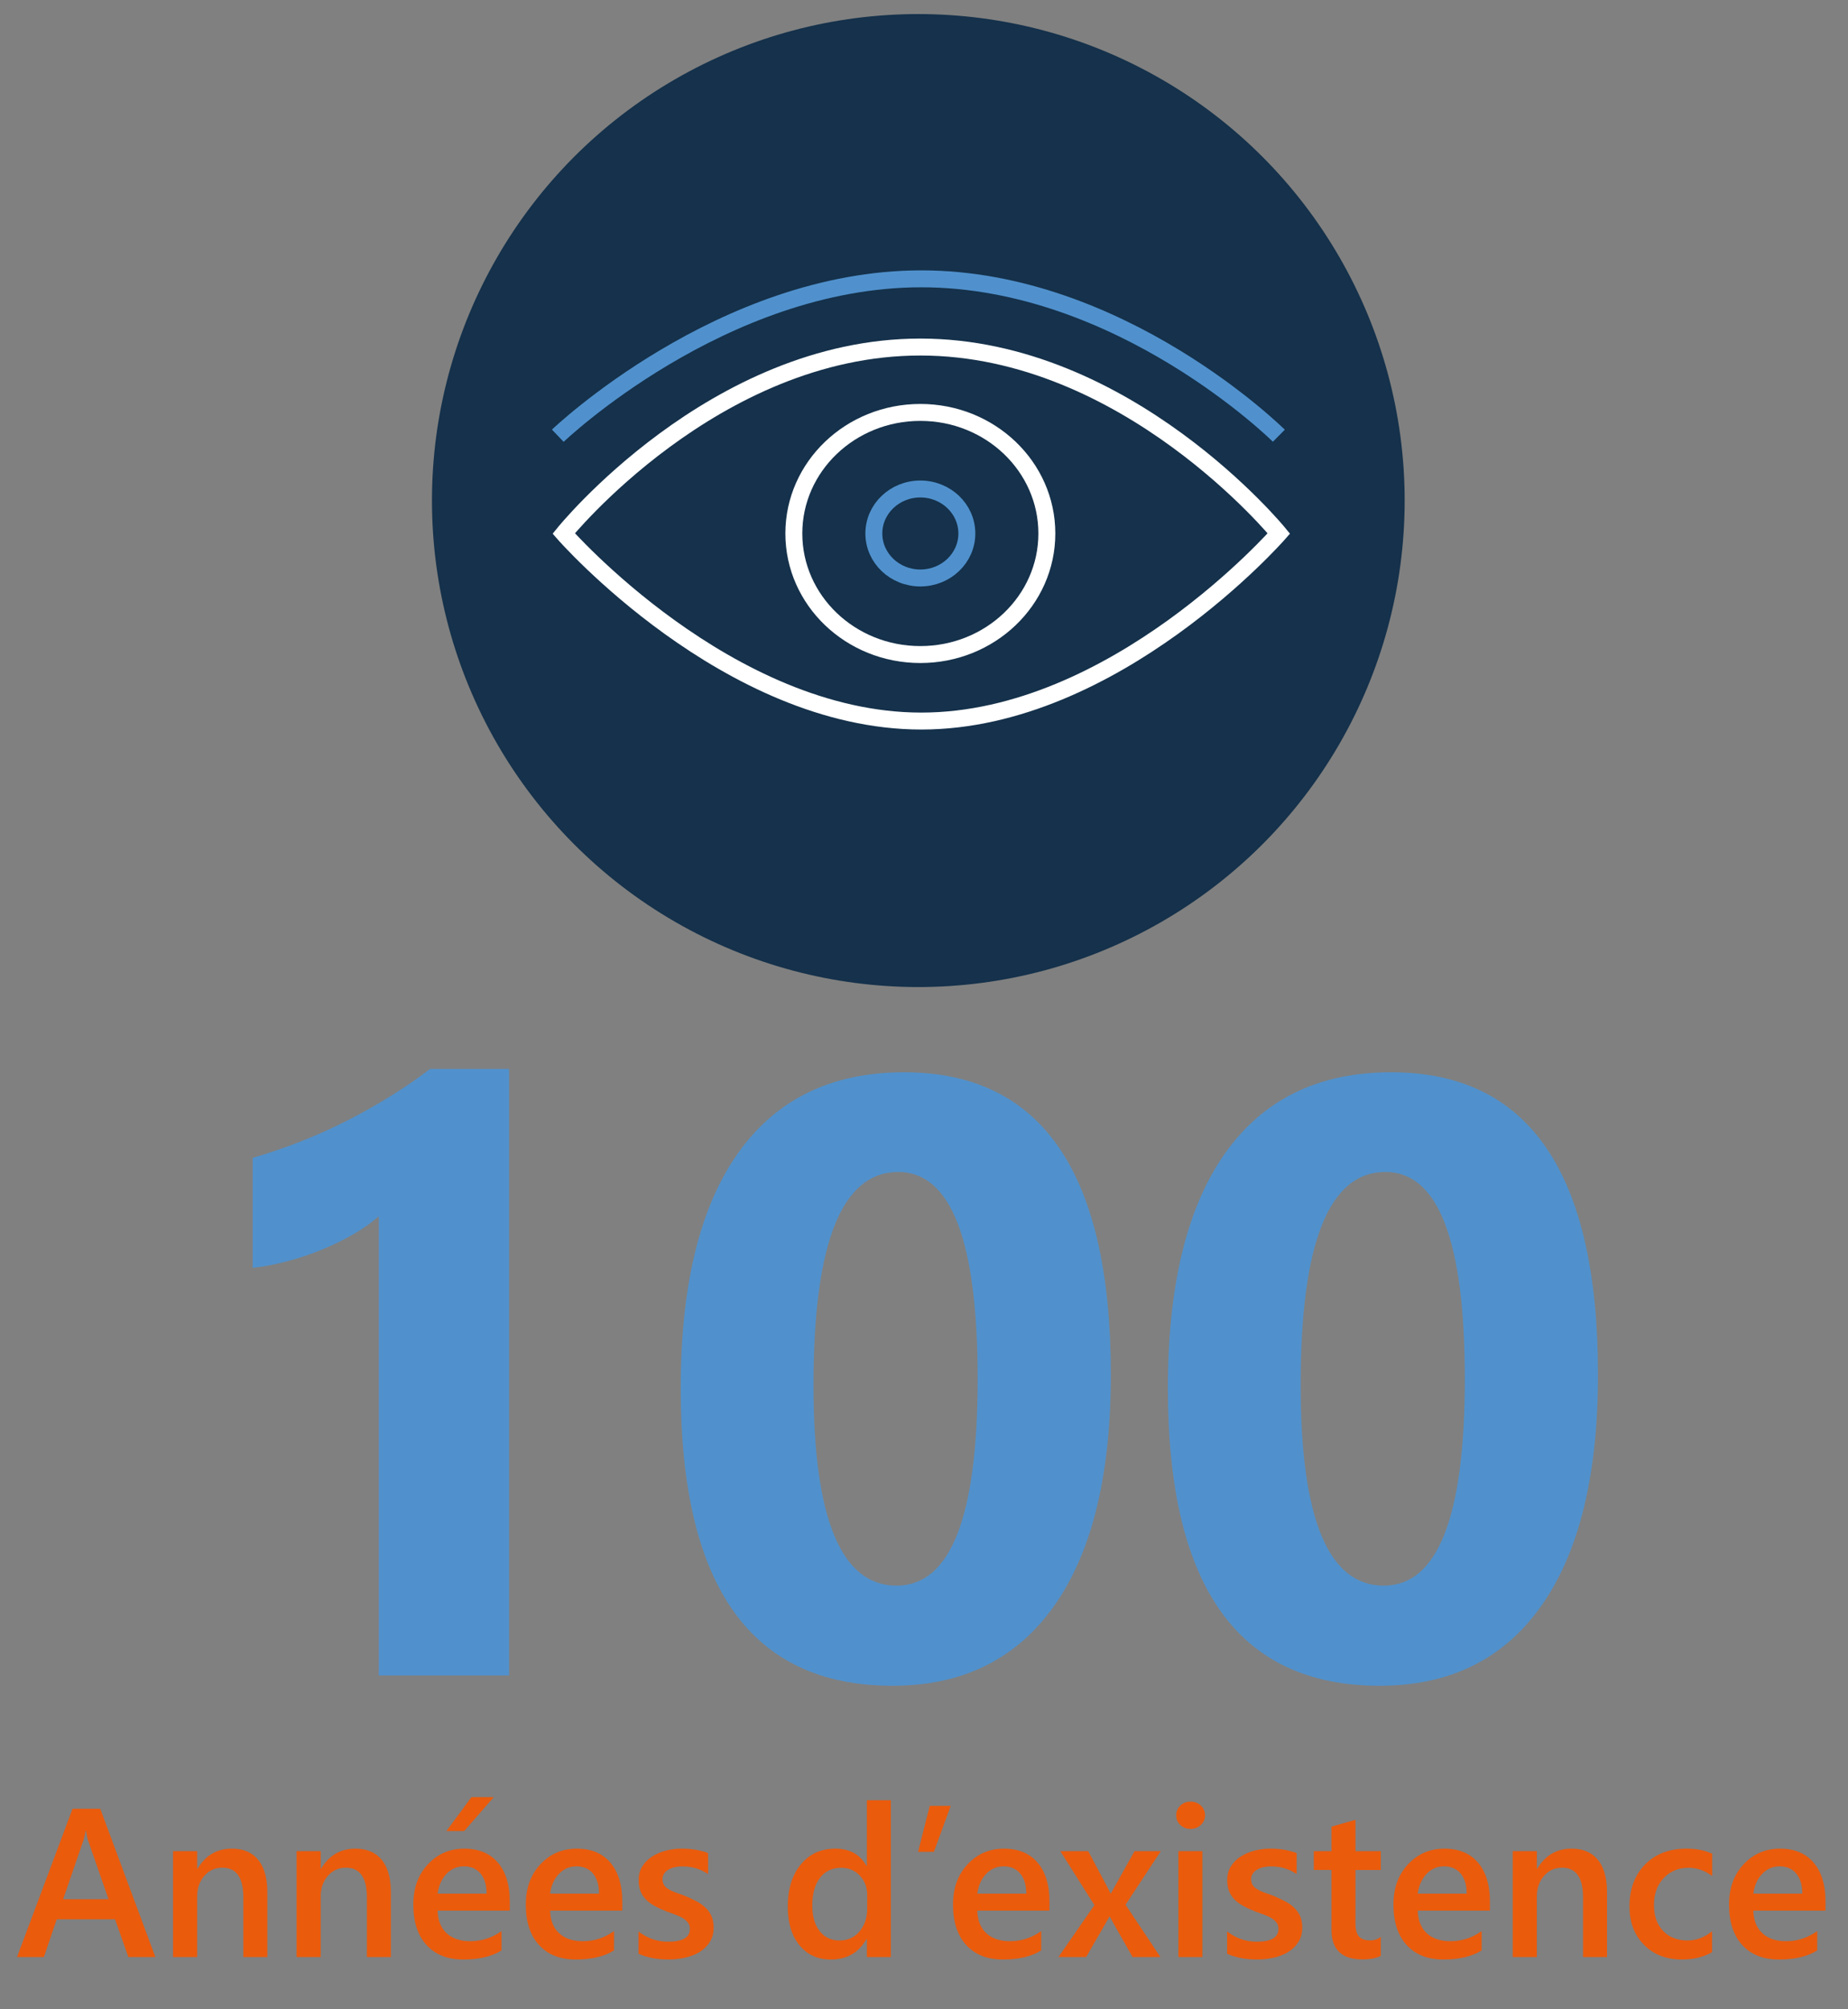 <?xml version="1.0" encoding="utf-8"?>
<!-- Generator: Adobe Illustrator 25.1.0, SVG Export Plug-In . SVG Version: 6.00 Build 0)  -->
<svg version="1.1" id="Calque_1" xmlns="http://www.w3.org/2000/svg" xmlns:xlink="http://www.w3.org/1999/xlink" x="0px" y="0px"
	 viewBox="0 0 130.916 142.298" enable-background="new 0 0 130.916 142.298" xml:space="preserve">
<rect x="0" y="0" width="130.916" height="142.298" fill="#808080" stroke="none"/>
<g>
	<path fill="#5091CD" d="M36.065,75.706v42.949h-9.229v-32.52c-0.509,0.45-1.109,0.875-1.802,1.274
		c-0.693,0.4-1.432,0.762-2.212,1.084c-0.781,0.322-1.593,0.596-2.432,0.82c-0.84,0.225-1.67,0.386-2.49,0.483v-7.793
		c2.402-0.703,4.668-1.601,6.797-2.695c2.128-1.094,4.053-2.295,5.771-3.604H36.065z"/>
	<path fill="#5091CD" d="M63.224,119.387c-10.001,0-15-7.021-15-21.064c0-7.285,1.352-12.836,4.058-16.655
		c2.705-3.818,6.625-5.728,11.763-5.728c9.766,0,14.648,7.139,14.648,21.416c0,7.109-1.333,12.559-3.999,16.348
		C72.027,117.493,68.204,119.387,63.224,119.387z M63.634,83c-4.004,0-6.006,5.029-6.006,15.088c0,9.473,1.963,14.209,5.889,14.209
		c3.827,0,5.742-4.882,5.742-14.648C69.259,87.883,67.384,83,63.634,83z"/>
	<path fill="#5091CD" d="M97.735,119.387c-10.001,0-15-7.021-15-21.064c0-7.285,1.352-12.836,4.058-16.655
		c2.705-3.818,6.625-5.728,11.763-5.728c9.766,0,14.648,7.139,14.648,21.416c0,7.109-1.333,12.559-3.999,16.348
		C106.539,117.493,102.716,119.387,97.735,119.387z M98.146,83c-4.004,0-6.006,5.029-6.006,15.088
		c0,9.473,1.963,14.209,5.889,14.209c3.827,0,5.742-4.882,5.742-14.648C103.771,87.883,101.896,83,98.146,83z"/>
</g>
<g>
	<g>
		<circle fill="#15314B" cx="65.055" cy="35.45" r="34.454"/>
	</g>
	<g>
		
			<ellipse fill="none" stroke="#FFFFFF" stroke-width="1.2" stroke-miterlimit="10" cx="65.199" cy="37.782" rx="8.962" ry="8.574"/>
		
			<ellipse fill="none" stroke="#5091CD" stroke-width="1.2" stroke-miterlimit="10" cx="65.199" cy="37.782" rx="3.294" ry="3.151"/>
		<path fill="none" stroke="#FFFFFF" stroke-width="1.2" stroke-miterlimit="10" d="M39.936,37.782c0,0,10.637-13.204,25.263-13.204
			s25.398,13.204,25.398,13.204s-11.613,13.284-25.33,13.284S39.936,37.782,39.936,37.782z"/>
		<path fill="none" stroke="#5091CD" stroke-width="1.2" stroke-miterlimit="10" d="M39.515,30.858c0,0,11.613-11.111,25.751-11.111
			s25.33,11.111,25.33,11.111"/>
	</g>
</g>
<g>
	<path fill="#EA5B0C" d="M11.006,138.6H9.094l-0.944-2.673H4.019L3.11,138.6H1.206l3.933-10.503h1.963L11.006,138.6z M7.688,134.505
		l-1.457-4.189c-0.044-0.137-0.091-0.356-0.14-0.659H6.062c-0.044,0.278-0.093,0.498-0.146,0.659l-1.442,4.189H7.688z"/>
	<path fill="#EA5B0C" d="M18.938,138.6h-1.699v-4.226c0-1.401-0.495-2.102-1.486-2.102c-0.518,0-0.945,0.194-1.282,0.582
		c-0.337,0.389-0.505,0.878-0.505,1.469v4.277h-1.707v-7.5h1.707v1.245h0.029c0.562-0.947,1.372-1.421,2.432-1.421
		c0.815,0,1.438,0.265,1.867,0.795s0.645,1.295,0.645,2.296V138.6z"/>
	<path fill="#EA5B0C" d="M27.69,138.6h-1.699v-4.226c0-1.401-0.496-2.102-1.487-2.102c-0.518,0-0.944,0.194-1.281,0.582
		c-0.337,0.389-0.506,0.878-0.506,1.469v4.277h-1.706v-7.5h1.706v1.245h0.029c0.562-0.947,1.372-1.421,2.432-1.421
		c0.815,0,1.438,0.265,1.868,0.795s0.645,1.295,0.645,2.296V138.6z"/>
	<path fill="#EA5B0C" d="M36.113,135.311h-5.112c0.02,0.693,0.232,1.228,0.641,1.604c0.407,0.376,0.968,0.564,1.681,0.564
		c0.801,0,1.536-0.239,2.205-0.718v1.37c-0.684,0.43-1.587,0.645-2.71,0.645c-1.104,0-1.97-0.341-2.597-1.021
		c-0.628-0.682-0.941-1.64-0.941-2.875c0-1.167,0.346-2.118,1.037-2.853c0.69-0.735,1.549-1.103,2.574-1.103
		c1.025,0,1.818,0.33,2.38,0.989s0.843,1.575,0.843,2.747V135.311z M34.473,134.11c-0.005-0.61-0.149-1.085-0.433-1.424
		s-0.674-0.509-1.172-0.509c-0.488,0-0.902,0.178-1.241,0.535c-0.34,0.356-0.548,0.823-0.626,1.399H34.473z M34.978,127.276
		l-2.095,2.402h-1.26l1.772-2.402H34.978z"/>
	<path fill="#EA5B0C" d="M44.082,135.311H38.97c0.02,0.693,0.232,1.228,0.641,1.604c0.407,0.376,0.968,0.564,1.681,0.564
		c0.801,0,1.536-0.239,2.205-0.718v1.37c-0.684,0.43-1.587,0.645-2.71,0.645c-1.104,0-1.97-0.341-2.597-1.021
		c-0.628-0.682-0.941-1.64-0.941-2.875c0-1.167,0.346-2.118,1.037-2.853c0.69-0.735,1.549-1.103,2.574-1.103s1.818,0.33,2.38,0.989
		s0.843,1.575,0.843,2.747V135.311z M42.441,134.11c-0.005-0.61-0.149-1.085-0.433-1.424s-0.674-0.509-1.172-0.509
		c-0.488,0-0.902,0.178-1.241,0.535c-0.34,0.356-0.548,0.823-0.626,1.399H42.441z"/>
	<path fill="#EA5B0C" d="M45.231,138.365v-1.575c0.635,0.483,1.336,0.725,2.103,0.725c1.025,0,1.538-0.303,1.538-0.908
		c0-0.171-0.044-0.316-0.132-0.436s-0.207-0.226-0.355-0.319c-0.149-0.093-0.325-0.176-0.527-0.249
		c-0.203-0.073-0.429-0.156-0.678-0.249c-0.308-0.122-0.585-0.251-0.831-0.388c-0.247-0.137-0.452-0.292-0.615-0.465
		c-0.164-0.173-0.287-0.37-0.37-0.59s-0.124-0.476-0.124-0.769c0-0.361,0.085-0.68,0.256-0.956s0.4-0.508,0.688-0.696
		c0.288-0.188,0.615-0.329,0.981-0.425c0.366-0.095,0.745-0.143,1.136-0.143c0.693,0,1.313,0.105,1.86,0.315v1.487
		c-0.527-0.361-1.133-0.542-1.816-0.542c-0.215,0-0.409,0.022-0.582,0.066c-0.174,0.044-0.321,0.105-0.443,0.183
		s-0.218,0.172-0.286,0.282c-0.068,0.109-0.103,0.23-0.103,0.362c0,0.161,0.034,0.298,0.103,0.41s0.17,0.211,0.305,0.297
		c0.134,0.085,0.295,0.164,0.483,0.234c0.188,0.071,0.403,0.147,0.647,0.23c0.322,0.132,0.612,0.266,0.868,0.403
		c0.257,0.137,0.475,0.292,0.655,0.465s0.32,0.373,0.418,0.601c0.098,0.227,0.146,0.497,0.146,0.809
		c0,0.381-0.088,0.713-0.264,0.996s-0.41,0.518-0.703,0.703s-0.632,0.324-1.015,0.414c-0.384,0.09-0.787,0.136-1.212,0.136
		C46.543,138.775,45.832,138.639,45.231,138.365z"/>
	<path fill="#EA5B0C" d="M63.11,138.6h-1.699v-1.274h-0.029c-0.547,0.967-1.39,1.45-2.527,1.45c-0.923,0-1.661-0.335-2.215-1.007
		c-0.555-0.671-0.832-1.586-0.832-2.743c0-1.24,0.307-2.234,0.92-2.981c0.612-0.747,1.429-1.121,2.449-1.121
		c1.011,0,1.746,0.405,2.205,1.216h0.029v-4.644h1.699V138.6z M61.433,135.172v-0.981c0-0.532-0.173-0.984-0.52-1.355
		s-0.789-0.557-1.326-0.557c-0.635,0-1.134,0.237-1.497,0.71c-0.364,0.474-0.546,1.13-0.546,1.97c0,0.762,0.174,1.364,0.523,1.805
		c0.349,0.442,0.819,0.663,1.41,0.663c0.581,0,1.052-0.213,1.413-0.641S61.433,135.821,61.433,135.172z"/>
	<path fill="#EA5B0C" d="M67.351,127.892l-1.193,3.259h-1.121l0.828-3.259H67.351z"/>
	<path fill="#EA5B0C" d="M74.346,135.311h-5.112c0.02,0.693,0.232,1.228,0.641,1.604c0.407,0.376,0.968,0.564,1.681,0.564
		c0.801,0,1.536-0.239,2.205-0.718v1.37c-0.684,0.43-1.587,0.645-2.71,0.645c-1.104,0-1.97-0.341-2.597-1.021
		c-0.628-0.682-0.941-1.64-0.941-2.875c0-1.167,0.346-2.118,1.037-2.853c0.69-0.735,1.549-1.103,2.574-1.103s1.818,0.33,2.38,0.989
		s0.843,1.575,0.843,2.747V135.311z M72.705,134.11c-0.005-0.61-0.149-1.085-0.433-1.424s-0.674-0.509-1.172-0.509
		c-0.488,0-0.902,0.178-1.241,0.535c-0.34,0.356-0.548,0.823-0.626,1.399H72.705z"/>
	<path fill="#EA5B0C" d="M82.233,131.1l-2.497,3.794l2.468,3.706h-1.97l-1.318-2.322c-0.083-0.142-0.181-0.322-0.293-0.542h-0.029
		c-0.02,0.044-0.122,0.225-0.308,0.542l-1.341,2.322h-1.963l2.549-3.677l-2.417-3.823h1.978l1.297,2.439
		c0.098,0.181,0.192,0.366,0.285,0.557h0.022l1.677-2.996H82.233z"/>
	<path fill="#EA5B0C" d="M84.336,129.525c-0.278,0-0.517-0.09-0.714-0.271c-0.198-0.181-0.297-0.41-0.297-0.688
		s0.099-0.51,0.297-0.696c0.197-0.186,0.436-0.278,0.714-0.278c0.288,0,0.532,0.093,0.732,0.278s0.3,0.417,0.3,0.696
		c0,0.264-0.1,0.49-0.3,0.678S84.624,129.525,84.336,129.525z M85.178,138.6h-1.699v-7.5h1.699V138.6z"/>
	<path fill="#EA5B0C" d="M86.929,138.365v-1.575c0.635,0.483,1.335,0.725,2.102,0.725c1.025,0,1.538-0.303,1.538-0.908
		c0-0.171-0.044-0.316-0.132-0.436s-0.206-0.226-0.355-0.319c-0.148-0.093-0.324-0.176-0.527-0.249
		c-0.202-0.073-0.428-0.156-0.677-0.249c-0.308-0.122-0.585-0.251-0.832-0.388c-0.246-0.137-0.451-0.292-0.615-0.465
		c-0.163-0.173-0.286-0.37-0.369-0.59s-0.125-0.476-0.125-0.769c0-0.361,0.086-0.68,0.257-0.956s0.4-0.508,0.688-0.696
		c0.288-0.188,0.615-0.329,0.981-0.425c0.366-0.095,0.744-0.143,1.135-0.143c0.693,0,1.313,0.105,1.86,0.315v1.487
		c-0.527-0.361-1.133-0.542-1.816-0.542c-0.215,0-0.409,0.022-0.582,0.066c-0.174,0.044-0.321,0.105-0.443,0.183
		s-0.217,0.172-0.285,0.282c-0.068,0.109-0.103,0.23-0.103,0.362c0,0.161,0.034,0.298,0.103,0.41s0.169,0.211,0.304,0.297
		c0.134,0.085,0.295,0.164,0.483,0.234c0.188,0.071,0.404,0.147,0.648,0.23c0.322,0.132,0.611,0.266,0.867,0.403
		c0.257,0.137,0.476,0.292,0.656,0.465s0.319,0.373,0.417,0.601c0.098,0.227,0.146,0.497,0.146,0.809
		c0,0.381-0.088,0.713-0.264,0.996s-0.41,0.518-0.703,0.703s-0.631,0.324-1.015,0.414c-0.383,0.09-0.787,0.136-1.212,0.136
		C88.239,138.775,87.529,138.639,86.929,138.365z"/>
	<path fill="#EA5B0C" d="M97.819,138.519c-0.332,0.166-0.769,0.249-1.311,0.249c-1.455,0-2.183-0.698-2.183-2.095v-4.241h-1.253
		V131.1h1.253v-1.736l1.699-0.483v2.219h1.794v1.333h-1.794v3.75c0,0.444,0.08,0.762,0.241,0.952s0.43,0.286,0.806,0.286
		c0.288,0,0.537-0.083,0.747-0.249V138.519z"/>
	<path fill="#EA5B0C" d="M105.547,135.311h-5.112c0.02,0.693,0.232,1.228,0.641,1.604c0.407,0.376,0.968,0.564,1.681,0.564
		c0.801,0,1.536-0.239,2.205-0.718v1.37c-0.684,0.43-1.587,0.645-2.71,0.645c-1.104,0-1.97-0.341-2.597-1.021
		c-0.628-0.682-0.941-1.64-0.941-2.875c0-1.167,0.346-2.118,1.037-2.853c0.69-0.735,1.549-1.103,2.574-1.103s1.818,0.33,2.38,0.989
		s0.843,1.575,0.843,2.747V135.311z M103.906,134.11c-0.005-0.61-0.149-1.085-0.433-1.424s-0.674-0.509-1.172-0.509
		c-0.488,0-0.902,0.178-1.241,0.535c-0.34,0.356-0.548,0.823-0.626,1.399H103.906z"/>
	<path fill="#EA5B0C" d="M113.845,138.6h-1.699v-4.226c0-1.401-0.495-2.102-1.486-2.102c-0.518,0-0.945,0.194-1.282,0.582
		c-0.337,0.389-0.505,0.878-0.505,1.469v4.277h-1.707v-7.5h1.707v1.245h0.029c0.562-0.947,1.372-1.421,2.432-1.421
		c0.815,0,1.438,0.265,1.867,0.795s0.645,1.295,0.645,2.296V138.6z"/>
	<path fill="#EA5B0C" d="M121.286,138.255c-0.601,0.347-1.311,0.52-2.131,0.52c-1.113,0-2.012-0.348-2.695-1.044
		c-0.684-0.695-1.025-1.598-1.025-2.706c0-1.235,0.367-2.228,1.102-2.978c0.735-0.749,1.718-1.124,2.948-1.124
		c0.684,0,1.287,0.12,1.81,0.359v1.582c-0.522-0.391-1.079-0.586-1.67-0.586c-0.718,0-1.307,0.243-1.766,0.729
		s-0.688,1.122-0.688,1.908c0,0.776,0.216,1.389,0.648,1.838c0.432,0.449,1.012,0.674,1.739,0.674c0.61,0,1.187-0.217,1.729-0.652
		V138.255z"/>
	<path fill="#EA5B0C" d="M129.321,135.311h-5.112c0.02,0.693,0.232,1.228,0.641,1.604c0.407,0.376,0.968,0.564,1.681,0.564
		c0.801,0,1.536-0.239,2.205-0.718v1.37c-0.684,0.43-1.587,0.645-2.71,0.645c-1.104,0-1.97-0.341-2.597-1.021
		c-0.628-0.682-0.941-1.64-0.941-2.875c0-1.167,0.346-2.118,1.037-2.853c0.69-0.735,1.549-1.103,2.574-1.103s1.818,0.33,2.38,0.989
		c0.562,0.659,0.843,1.575,0.843,2.747V135.311z M127.681,134.11c-0.005-0.61-0.149-1.085-0.433-1.424s-0.674-0.509-1.172-0.509
		c-0.488,0-0.902,0.178-1.241,0.535c-0.34,0.356-0.548,0.823-0.626,1.399H127.681z"/>
</g>
</svg>
